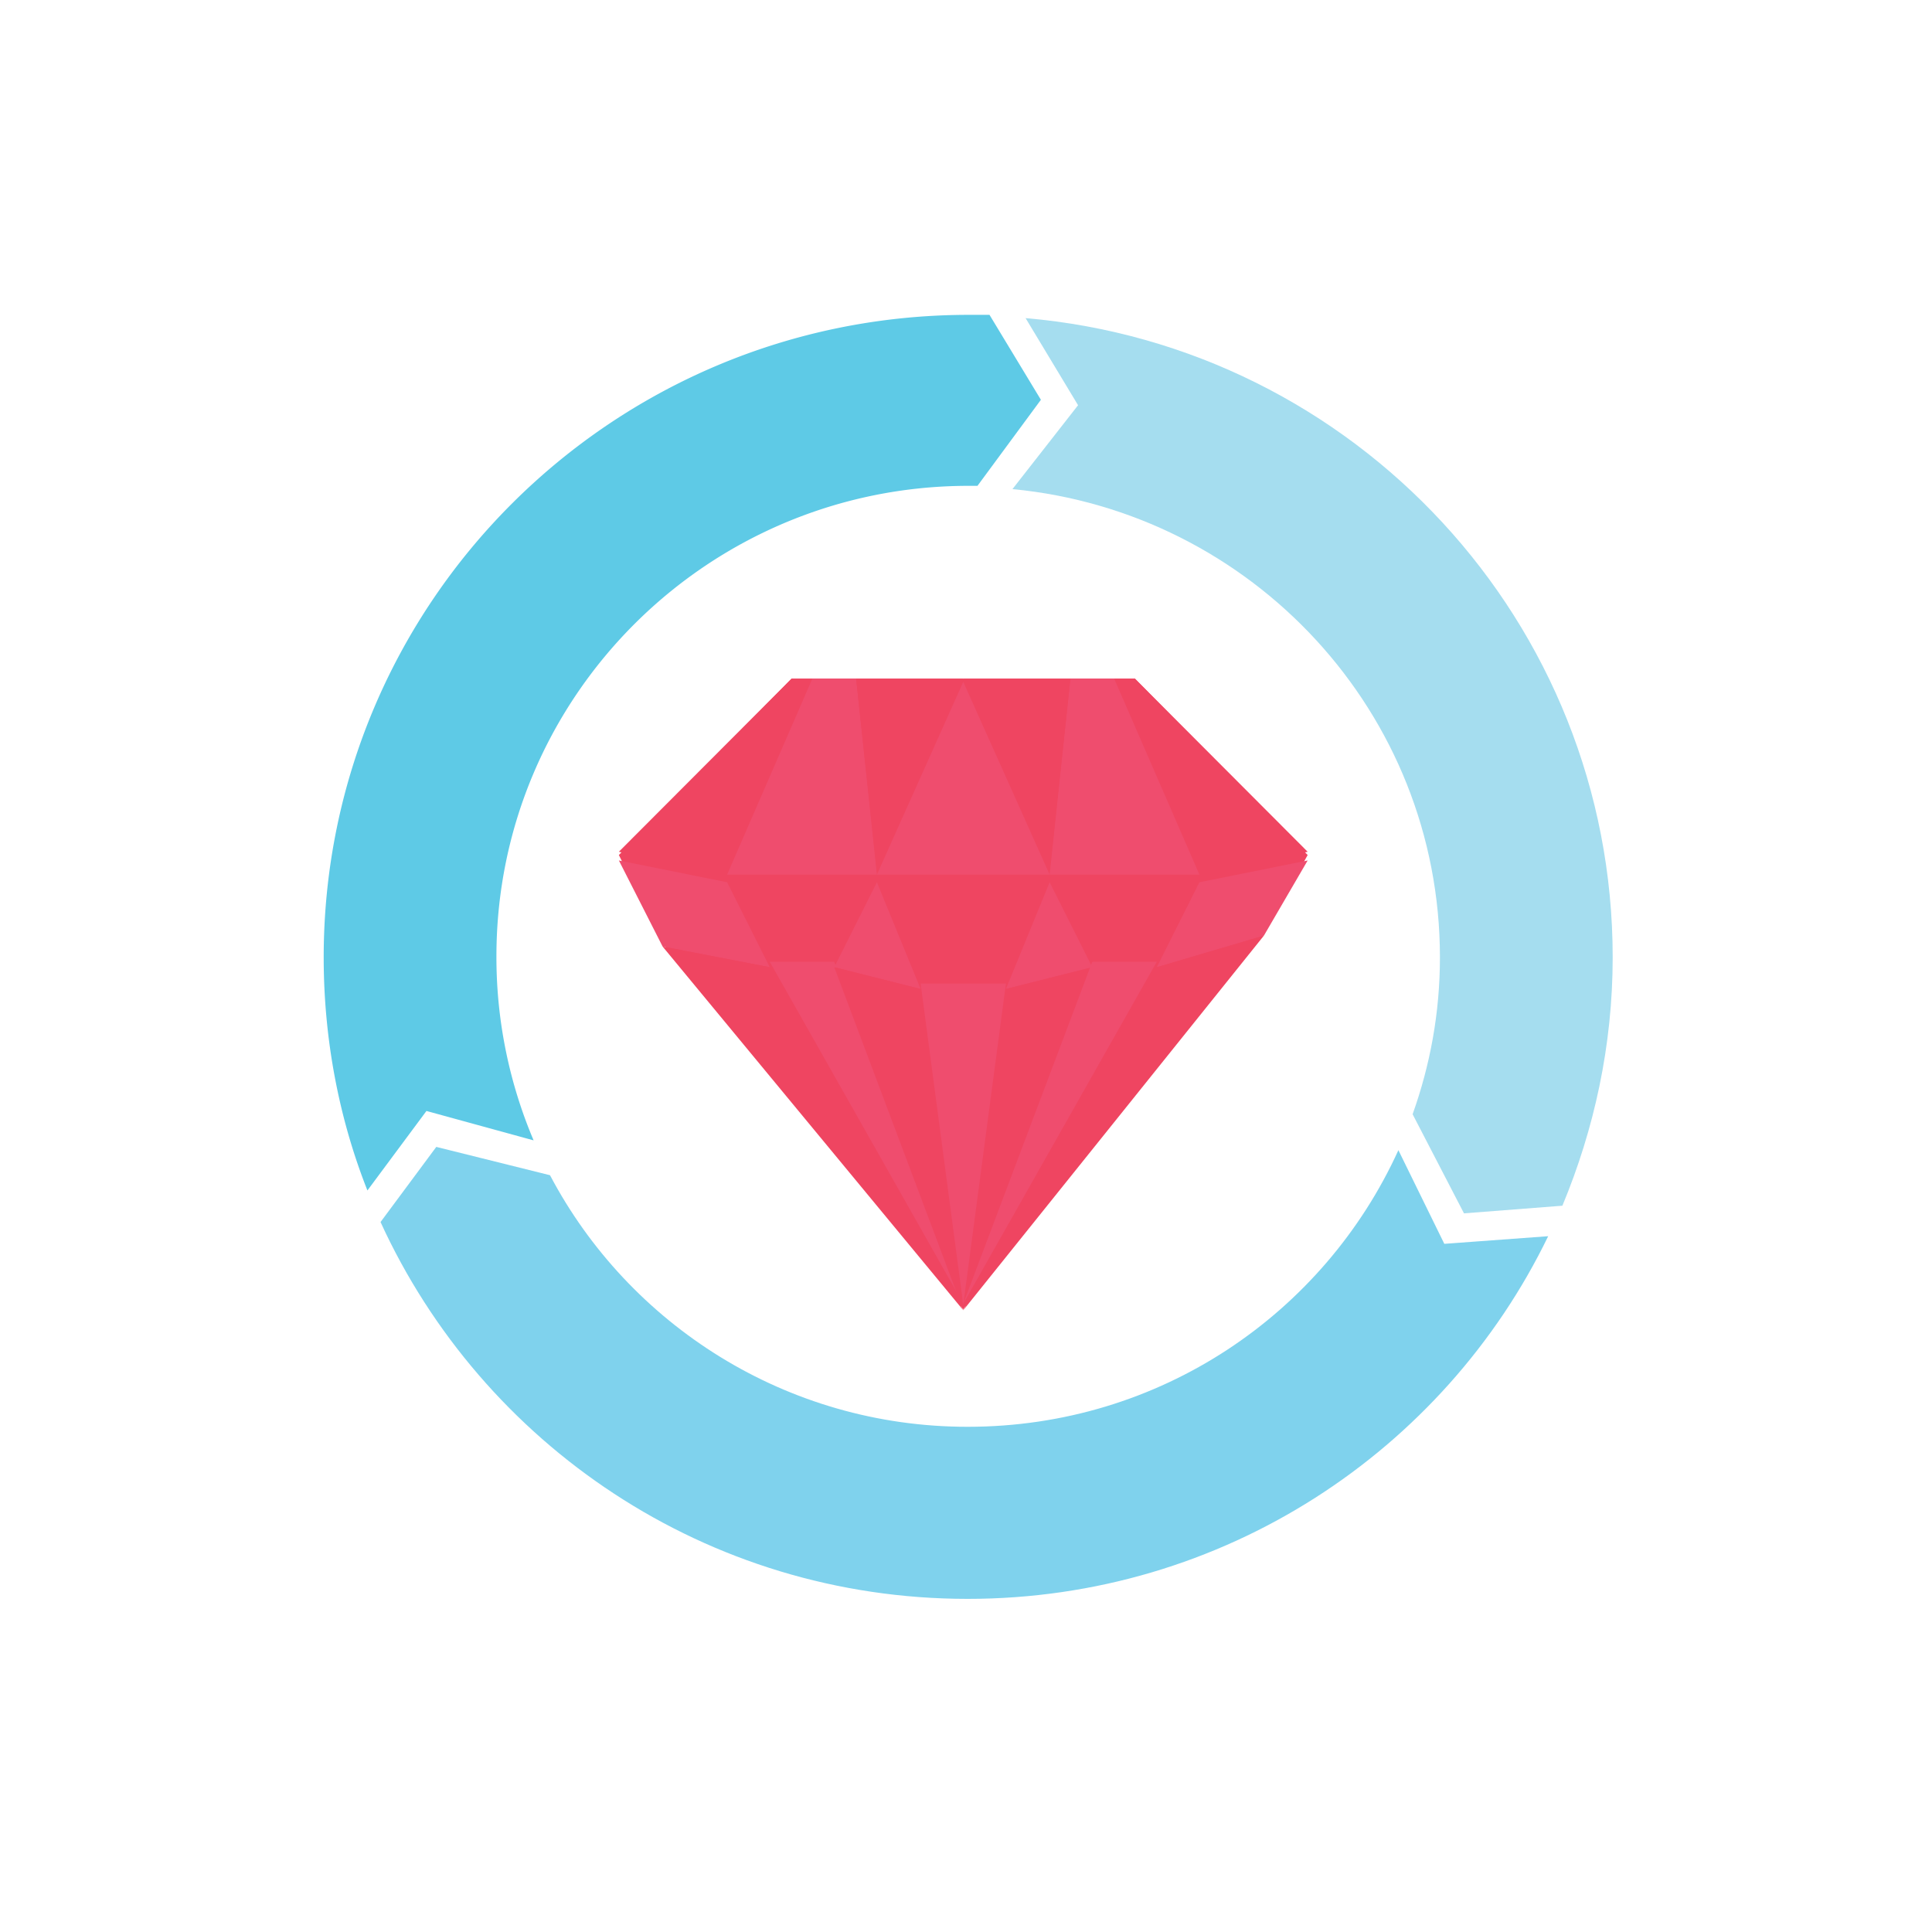 <svg width="120" height="120" viewBox="0 0 120 120" fill="none" xmlns="http://www.w3.org/2000/svg"><path d="M26.488 69.004l6.655 1.826a29.14 29.14 0 01-2.309-11.432c0-16.1 13.106-29.222 29.336-29.222h.543l3.939-5.344-3.192-5.276h-1.29c-22.138 0-40.065 17.858-40.065 39.91 0 5.073.95 10.011 2.716 14.476l3.667-4.938z" fill="#5ECAE6"/><path d="M66.96 25.17l-4.074 5.209c14.871 1.42 26.551 13.867 26.551 29.087 0 3.45-.61 6.697-1.697 9.741l3.191 6.156 6.112-.474c1.97-4.735 3.124-9.944 3.124-15.423 0-20.834-16.026-37.948-36.466-39.707l3.26 5.411z" fill="#A5DDEF"/><path d="M89.709 77.257l-2.852-5.818c-4.618 10.147-14.804 17.182-26.755 17.182-11.273 0-21.051-6.359-25.94-15.626l-7.063-1.759-3.463 4.668c6.316 13.8 20.236 23.405 36.466 23.405 15.89 0 29.607-9.2 36.058-22.526l-6.451.474z" fill="#7FD2ED"/><path d="M49.169 42.149l-10.73 10.958 2.717 5.48L59.83 81.315l18.674-23.27 2.717-4.938L70.49 42.15H49.17z" fill="#EF4561"/><path d="M78.504 58.113l-6.654 1.962 2.648-5.276 6.723-1.353-2.717 4.667z" fill="#EF4D6E"/><path d="M57.182 61.09l-2.716-6.765h10.729l-2.716 6.765h-5.297zm10.661-1.353l-2.648-5.412h9.303l-2.648 5.412h-4.007z" fill="#EF4561"/><path d="M51.817 60.075l2.649-5.277 2.716 6.63-5.365-1.353zm10.662 1.353l2.716-6.63 2.648 5.277-5.364 1.352z" fill="#EF4D6E"/><path d="M74.498 54.46l-5.297-12.31h1.29l10.73 10.755-6.723 1.556z" fill="#EF4561"/><path d="M65.195 54.325l1.29-12.176h2.716l5.297 12.176h-9.303zM41.156 58.79l6.655 1.285-2.648-5.276-6.723-1.353 2.716 5.344z" fill="#EF4D6E"/><path d="M51.817 59.737l2.649-5.412h-9.303l2.648 5.412h4.006z" fill="#EF4561"/><path d="M45.163 54.46l5.296-12.311h-1.29l-10.73 10.755 6.724 1.556z" fill="#EF4561"/><path d="M54.466 54.325l-1.29-12.176h-2.717l-5.297 12.176h9.304z" fill="#EF4D6E"/><path d="M54.466 54.122l5.364-11.973h-6.655l1.29 11.973zm10.729 0l1.29-11.973H59.83l5.365 11.973z" fill="#EF4561"/><path d="M65.195 54.325L59.83 42.352l-5.364 11.973h10.729zM47.81 59.736l12.02 21.24-8.013-21.24h-4.006z" fill="#EF4D6E"/><path d="M41.156 58.79l6.655 1.285 12.02 21.308L41.155 58.79z" fill="#EF4561"/><path d="M51.817 60.075l5.365 1.353 2.648 19.955-8.013-21.308z" fill="#EF4561"/><path d="M67.843 60.075L59.83 81.383l2.648-19.955 5.365-1.353z" fill="#EF4561"/><path d="M71.85 59.736l-12.02 21.24 8.013-21.24h4.007z" fill="#EF4D6E"/><path d="M78.504 58.113l-6.654 1.962-12.02 21.308 18.674-23.27z" fill="#EF4561"/><path d="M59.83 81.044L57.182 61.09h5.297L59.83 81.045z" fill="#EF4D6E"/></svg>